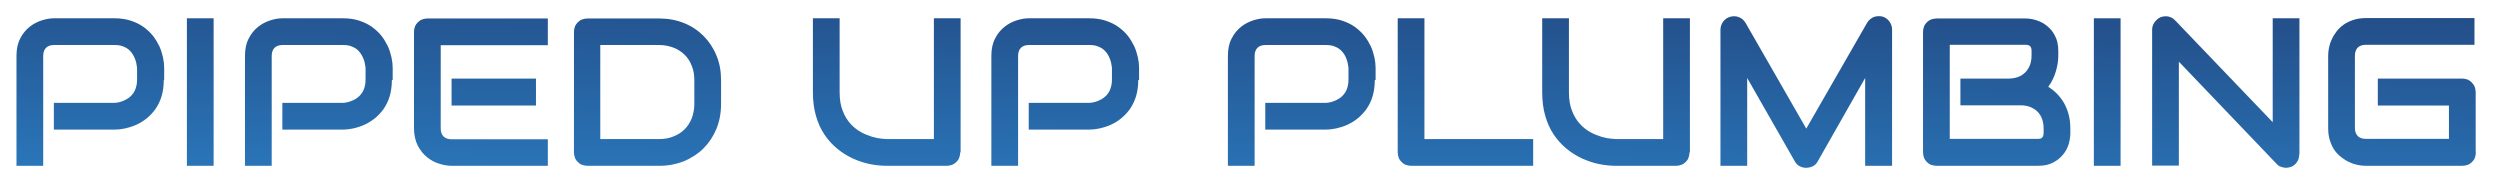 <?xml version="1.0" encoding="utf-8"?>
<!-- Generator: Adobe Illustrator 25.4.1, SVG Export Plug-In . SVG Version: 6.00 Build 0)  -->
<svg version="1.1" id="Layer_1" xmlns="http://www.w3.org/2000/svg" xmlns:xlink="http://www.w3.org/1999/xlink" x="0px" y="0px"
	 viewBox="0 0 1244 94" style="enable-background:new 0 0 1244 94;" xml:space="preserve">
<style type="text/css">
	.st0{fill:url(#SVGID_1_);}
	.st1{fill:url(#SVGID_00000012439225158494939000000017738439801087668110_);}
	.st2{fill:url(#SVGID_00000008127668262065790410000001706084594580059521_);}
	.st3{fill:url(#SVGID_00000011019973009773869320000011404074098751904677_);}
	.st4{fill:url(#SVGID_00000052819425354096608180000009433505556175240075_);}
	.st5{fill:url(#SVGID_00000137849211266940736880000016281233848839965358_);}
	.st6{fill:url(#SVGID_00000072269043702759330650000012002297448933184659_);}
	.st7{fill:url(#SVGID_00000129191895052497047320000003760721537552757672_);}
	.st8{fill:url(#SVGID_00000171684632825283680140000016166452931237360573_);}
	.st9{fill:url(#SVGID_00000066510656459781117440000012881430402152926655_);}
	.st10{fill:url(#SVGID_00000183928930123836405640000008112978683169841288_);}
	.st11{fill:url(#SVGID_00000129903568457786490830000017777771936636150711_);}
	.st12{fill:url(#SVGID_00000054974739046258637110000017422372007962986916_);}
	.st13{fill:url(#SVGID_00000134965545020033323350000012322076306068679301_);}
	.st14{fill:url(#SVGID_00000072271922144929642450000006143049020816213692_);}
</style>
<g>
	<linearGradient id="SVGID_1_" gradientUnits="userSpaceOnUse" x1="43.754" y1="91.04" x2="46.793" y2="-65.431">
		<stop  offset="0" style="stop-color:#2A79BD"/>
		<stop  offset="1" style="stop-color:#20396F"/>
	</linearGradient>
	<path class="st0" d="M81.5,39.8c0,3-0.4,5.8-1.1,8.1c-0.7,2.4-1.8,4.5-3,6.3c-1.3,1.8-2.8,3.4-4.4,4.7s-3.4,2.4-5.2,3.2
		c-1.8,0.8-3.7,1.4-5.5,1.8c-1.9,0.4-3.6,0.6-5.2,0.6H26.8V51.2h30.1c1.7-0.1,3.3-0.5,4.6-1.1c1.4-0.6,2.6-1.3,3.6-2.3
		s1.8-2.1,2.3-3.5c0.5-1.3,0.8-2.9,0.8-4.6v-6c-0.2-1.7-0.5-3.2-1.1-4.6s-1.3-2.6-2.2-3.6c-0.9-1-2.1-1.8-3.4-2.3
		c-1.3-0.6-2.9-0.8-4.6-0.8h-30c-1.8,0-3.1,0.5-4,1.4c-0.9,0.9-1.4,2.3-1.4,4v54.7H8.2V27.8c0-3.4,0.6-6.3,1.9-8.7
		c1.2-2.4,2.8-4.3,4.7-5.8c1.9-1.5,3.9-2.5,6.1-3.2c2.2-0.7,4.2-1,6-1h30.1c3,0,5.7,0.4,8.1,1.2c2.4,0.8,4.5,1.8,6.3,3.1
		c1.8,1.3,3.4,2.8,4.7,4.4c1.3,1.7,2.3,3.4,3.2,5.2c0.8,1.8,1.4,3.7,1.8,5.5c0.4,1.9,0.6,3.6,0.6,5.2V39.8z"/>
	
		<linearGradient id="SVGID_00000085964260660222271770000007030435964879293092_" gradientUnits="userSpaceOnUse" x1="98.756" y1="92.108" x2="101.794" y2="-64.363">
		<stop  offset="0" style="stop-color:#2A79BD"/>
		<stop  offset="1" style="stop-color:#20396F"/>
	</linearGradient>
	<path style="fill:url(#SVGID_00000085964260660222271770000007030435964879293092_);" d="M106.3,82.5H93V9.1h13.3V82.5z"/>
	
		<linearGradient id="SVGID_00000151515656699333990660000017261780068754108345_" gradientUnits="userSpaceOnUse" x1="157.182" y1="93.242" x2="160.22" y2="-63.229">
		<stop  offset="0" style="stop-color:#2A79BD"/>
		<stop  offset="1" style="stop-color:#20396F"/>
	</linearGradient>
	<path style="fill:url(#SVGID_00000151515656699333990660000017261780068754108345_);" d="M195,39.8c0,3-0.4,5.8-1.1,8.1
		c-0.7,2.4-1.8,4.5-3,6.3c-1.3,1.8-2.8,3.4-4.4,4.7c-1.7,1.3-3.4,2.4-5.2,3.2c-1.8,0.8-3.7,1.4-5.5,1.8c-1.9,0.4-3.6,0.6-5.2,0.6
		h-30.1V51.2h30.1c1.7-0.1,3.3-0.5,4.6-1.1c1.4-0.6,2.6-1.3,3.6-2.3c1-1,1.8-2.1,2.3-3.5c0.5-1.3,0.8-2.9,0.8-4.6v-6
		c-0.2-1.7-0.5-3.2-1.1-4.6s-1.3-2.6-2.2-3.6c-0.9-1-2.1-1.8-3.4-2.3c-1.3-0.6-2.9-0.8-4.6-0.8h-30c-1.8,0-3.1,0.5-4,1.4
		c-0.9,0.9-1.4,2.3-1.4,4v54.7h-13.3V27.8c0-3.4,0.6-6.3,1.9-8.7c1.2-2.4,2.8-4.3,4.7-5.8c1.9-1.5,3.9-2.5,6.1-3.2
		c2.2-0.7,4.2-1,6-1h30.1c3,0,5.7,0.4,8.1,1.2c2.4,0.8,4.5,1.8,6.3,3.1c1.8,1.3,3.4,2.8,4.7,4.4c1.3,1.7,2.3,3.4,3.2,5.2
		c0.8,1.8,1.4,3.7,1.8,5.5c0.4,1.9,0.6,3.6,0.6,5.2V39.8z"/>
	
		<linearGradient id="SVGID_00000175301528152152379100000007550691723399761044_" gradientUnits="userSpaceOnUse" x1="238.494" y1="94.821" x2="241.532" y2="-61.65">
		<stop  offset="0" style="stop-color:#2A79BD"/>
		<stop  offset="1" style="stop-color:#20396F"/>
	</linearGradient>
	<path style="fill:url(#SVGID_00000175301528152152379100000007550691723399761044_);" d="M272.7,82.5h-48c-1.8,0-3.9-0.3-6-1
		c-2.2-0.6-4.2-1.7-6.1-3.2c-1.9-1.5-3.4-3.4-4.7-5.8c-1.2-2.4-1.9-5.3-1.9-8.7v-48c0-0.9,0.2-1.8,0.5-2.6c0.3-0.8,0.8-1.5,1.4-2.1
		c0.6-0.6,1.3-1.1,2.1-1.4c0.8-0.3,1.7-0.5,2.7-0.5h59.9v13.3h-53.3v41.4c0,1.7,0.5,3.1,1.4,4s2.3,1.4,4,1.4h47.9V82.5z M266.7,52.5
		h-42V39.1h42V52.5z"/>
	
		<linearGradient id="SVGID_00000006707641643201470920000017189648795011639706_" gradientUnits="userSpaceOnUse" x1="320.904" y1="96.421" x2="323.942" y2="-60.05">
		<stop  offset="0" style="stop-color:#2A79BD"/>
		<stop  offset="1" style="stop-color:#20396F"/>
	</linearGradient>
	<path style="fill:url(#SVGID_00000006707641643201470920000017189648795011639706_);" d="M358.8,51.8c0,4.5-0.8,8.6-2.3,12.3
		c-1.6,3.8-3.7,7-6.4,9.7c-2.7,2.7-6,4.8-9.7,6.4c-3.8,1.5-7.8,2.3-12.2,2.3h-35.9c-1,0-1.8-0.2-2.7-0.5s-1.5-0.8-2.1-1.4
		c-0.6-0.6-1.1-1.3-1.4-2.1c-0.3-0.8-0.5-1.7-0.5-2.7v-60c0-0.9,0.2-1.8,0.5-2.6c0.3-0.8,0.8-1.5,1.4-2.1c0.6-0.6,1.3-1.1,2.1-1.4
		s1.7-0.5,2.7-0.5h35.9c4.4,0,8.5,0.8,12.2,2.3c3.8,1.5,7,3.7,9.7,6.4c2.7,2.7,4.9,6,6.4,9.7c1.6,3.8,2.3,7.9,2.3,12.3V51.8z
		 M345.5,39.8c0-2.6-0.4-5-1.3-7.1c-0.8-2.1-2-4-3.6-5.5c-1.5-1.5-3.4-2.7-5.5-3.5c-2.1-0.8-4.5-1.3-7.1-1.3h-29.3v46.8h29.3
		c2.6,0,5-0.4,7.1-1.3c2.1-0.8,4-2,5.5-3.5c1.5-1.5,2.7-3.3,3.6-5.5c0.8-2.1,1.3-4.5,1.3-7.1V39.8z"/>
	
		<linearGradient id="SVGID_00000072280687173538148680000004866264897885939081_" gradientUnits="userSpaceOnUse" x1="440.048" y1="98.735" x2="443.086" y2="-57.736">
		<stop  offset="0" style="stop-color:#2A79BD"/>
		<stop  offset="1" style="stop-color:#20396F"/>
	</linearGradient>
	<path style="fill:url(#SVGID_00000072280687173538148680000004866264897885939081_);" d="M477.8,75.8c0,1-0.2,1.8-0.5,2.7
		c-0.3,0.8-0.8,1.5-1.4,2.1c-0.6,0.6-1.3,1.1-2.1,1.4s-1.7,0.5-2.6,0.5h-30c-2.8,0-5.7-0.3-8.6-0.9s-5.7-1.6-8.4-2.8
		c-2.7-1.3-5.3-2.9-7.7-4.9c-2.4-2-4.5-4.3-6.3-7c-1.8-2.7-3.2-5.8-4.2-9.3c-1-3.5-1.5-7.4-1.5-11.7V9.1h13.3v36.7
		c0,3.8,0.5,6.9,1.6,9.5c1,2.6,2.4,4.8,4,6.5c1.6,1.7,3.4,3.1,5.3,4.1s3.7,1.7,5.4,2.2c1.7,0.5,3.2,0.8,4.6,0.9
		c1.3,0.1,2.2,0.2,2.6,0.2h23.4V9.1h13.3V75.8z"/>
	
		<linearGradient id="SVGID_00000076575932177389350120000000044199026486503858_" gradientUnits="userSpaceOnUse" x1="528.468" y1="100.452" x2="531.506" y2="-56.019">
		<stop  offset="0" style="stop-color:#2A79BD"/>
		<stop  offset="1" style="stop-color:#20396F"/>
	</linearGradient>
	<path style="fill:url(#SVGID_00000076575932177389350120000000044199026486503858_);" d="M566.4,39.8c0,3-0.4,5.8-1.1,8.1
		s-1.8,4.5-3,6.3c-1.3,1.8-2.8,3.4-4.4,4.7s-3.4,2.4-5.2,3.2c-1.8,0.8-3.7,1.4-5.5,1.8c-1.9,0.4-3.6,0.6-5.2,0.6h-30.1V51.2h30.1
		c1.7-0.1,3.3-0.5,4.6-1.1c1.4-0.6,2.6-1.3,3.6-2.3c1-1,1.8-2.1,2.3-3.5c0.5-1.3,0.8-2.9,0.8-4.6v-6c-0.2-1.7-0.5-3.2-1.1-4.6
		c-0.5-1.4-1.3-2.6-2.2-3.6c-0.9-1-2.1-1.8-3.4-2.3c-1.3-0.6-2.9-0.8-4.6-0.8h-30c-1.8,0-3.1,0.5-4,1.4c-0.9,0.9-1.4,2.3-1.4,4v54.7
		h-13.3V27.8c0-3.4,0.6-6.3,1.9-8.7c1.2-2.4,2.8-4.3,4.7-5.8c1.9-1.5,3.9-2.5,6.1-3.2c2.2-0.7,4.2-1,6-1h30.1c3,0,5.7,0.4,8.1,1.2
		c2.4,0.8,4.5,1.8,6.3,3.1c1.8,1.3,3.4,2.8,4.7,4.4c1.3,1.7,2.3,3.4,3.2,5.2c0.8,1.8,1.4,3.7,1.8,5.5c0.4,1.9,0.6,3.6,0.6,5.2V39.8z
		"/>
	
		<linearGradient id="SVGID_00000072987086263688455670000013332631532393823157_" gradientUnits="userSpaceOnUse" x1="646.091" y1="102.736" x2="649.129" y2="-53.735">
		<stop  offset="0" style="stop-color:#2A79BD"/>
		<stop  offset="1" style="stop-color:#20396F"/>
	</linearGradient>
	<path style="fill:url(#SVGID_00000072987086263688455670000013332631532393823157_);" d="M684.1,39.8c0,3-0.4,5.8-1.1,8.1
		c-0.7,2.4-1.8,4.5-3,6.3c-1.3,1.8-2.8,3.4-4.4,4.7s-3.4,2.4-5.2,3.2c-1.8,0.8-3.7,1.4-5.5,1.8c-1.9,0.4-3.6,0.6-5.2,0.6h-30.1V51.2
		h30.1c1.7-0.1,3.3-0.5,4.6-1.1c1.4-0.6,2.6-1.3,3.6-2.3c1-1,1.8-2.1,2.3-3.5c0.5-1.3,0.8-2.9,0.8-4.6v-6c-0.2-1.7-0.5-3.2-1.1-4.6
		c-0.5-1.4-1.3-2.6-2.2-3.6c-0.9-1-2.1-1.8-3.4-2.3c-1.3-0.6-2.9-0.8-4.6-0.8h-30c-1.8,0-3.1,0.5-4,1.4c-0.9,0.9-1.4,2.3-1.4,4v54.7
		h-13.3V27.8c0-3.4,0.6-6.3,1.9-8.7c1.2-2.4,2.8-4.3,4.7-5.8c1.9-1.5,3.9-2.5,6.1-3.2c2.2-0.7,4.2-1,6-1h30.1c3,0,5.7,0.4,8.1,1.2
		c2.4,0.8,4.5,1.8,6.3,3.1c1.8,1.3,3.4,2.8,4.7,4.4c1.3,1.7,2.3,3.4,3.2,5.2c0.8,1.8,1.4,3.7,1.8,5.5c0.4,1.9,0.6,3.6,0.6,5.2V39.8z
		"/>
	
		<linearGradient id="SVGID_00000147935393801481469750000015062536885246023302_" gradientUnits="userSpaceOnUse" x1="728.028" y1="104.327" x2="731.067" y2="-52.144">
		<stop  offset="0" style="stop-color:#2A79BD"/>
		<stop  offset="1" style="stop-color:#20396F"/>
	</linearGradient>
	<path style="fill:url(#SVGID_00000147935393801481469750000015062536885246023302_);" d="M762.9,82.5h-60.7c-1,0-1.8-0.2-2.7-0.5
		s-1.5-0.8-2.1-1.4c-0.6-0.6-1.1-1.3-1.4-2.1c-0.3-0.8-0.5-1.7-0.5-2.7V9.1h13.3v60.1h54.1V82.5z"/>
	
		<linearGradient id="SVGID_00000151531158726845408120000002046192772806282411_" gradientUnits="userSpaceOnUse" x1="802.737" y1="105.777" x2="805.775" y2="-50.694">
		<stop  offset="0" style="stop-color:#2A79BD"/>
		<stop  offset="1" style="stop-color:#20396F"/>
	</linearGradient>
	<path style="fill:url(#SVGID_00000151531158726845408120000002046192772806282411_);" d="M840.7,75.8c0,1-0.2,1.8-0.5,2.7
		s-0.8,1.5-1.4,2.1c-0.6,0.6-1.3,1.1-2.1,1.4s-1.7,0.5-2.6,0.5h-30c-2.8,0-5.7-0.3-8.6-0.9c-2.9-0.6-5.7-1.6-8.4-2.8
		c-2.7-1.3-5.3-2.9-7.7-4.9c-2.4-2-4.5-4.3-6.3-7c-1.8-2.7-3.2-5.8-4.2-9.3c-1-3.5-1.5-7.4-1.5-11.7V9.1h13.3v36.7
		c0,3.8,0.5,6.9,1.6,9.5c1,2.6,2.4,4.8,4,6.5c1.6,1.7,3.4,3.1,5.3,4.1c1.9,1,3.7,1.7,5.4,2.2c1.7,0.5,3.2,0.8,4.6,0.9
		c1.3,0.1,2.2,0.2,2.6,0.2h23.4V9.1h13.3V75.8z"/>
	
		<linearGradient id="SVGID_00000109728255468572274890000015228994559913524879_" gradientUnits="userSpaceOnUse" x1="897.682" y1="107.621" x2="900.721" y2="-48.85">
		<stop  offset="0" style="stop-color:#2A79BD"/>
		<stop  offset="1" style="stop-color:#20396F"/>
	</linearGradient>
	<path style="fill:url(#SVGID_00000109728255468572274890000015228994559913524879_);" d="M941.5,82.5h-13.4V38.8l-23.6,41.5
		c-0.6,1.1-1.4,1.9-2.4,2.4s-2.2,0.8-3.4,0.8c-1.2,0-2.2-0.3-3.2-0.8s-1.8-1.3-2.4-2.4l-23.7-41.5v43.7h-13.3V14.8
		c0-1.5,0.5-2.9,1.4-4.1c0.9-1.2,2.1-2,3.6-2.4c0.7-0.2,1.4-0.2,2.2-0.2c0.7,0,1.4,0.2,2.1,0.5c0.7,0.3,1.3,0.6,1.8,1.1
		c0.5,0.5,1,1,1.4,1.7L898.8,64l30.3-52.7c0.8-1.3,1.9-2.2,3.2-2.8c1.4-0.5,2.8-0.6,4.3-0.3c1.4,0.4,2.6,1.2,3.5,2.4
		c0.9,1.2,1.4,2.6,1.4,4.1V82.5z"/>
	
		<linearGradient id="SVGID_00000078039631614991567950000005642386727804306090_" gradientUnits="userSpaceOnUse" x1="992.243" y1="109.457" x2="995.282" y2="-47.014">
		<stop  offset="0" style="stop-color:#2A79BD"/>
		<stop  offset="1" style="stop-color:#20396F"/>
	</linearGradient>
	<path style="fill:url(#SVGID_00000078039631614991567950000005642386727804306090_);" d="M1030.2,66.4c0,1.6-0.3,3.4-0.8,5.3
		c-0.6,1.9-1.5,3.6-2.8,5.2c-1.3,1.6-2.9,2.9-5,4c-2,1.1-4.6,1.6-7.5,1.6h-50.5c-1,0-1.8-0.2-2.7-0.5s-1.5-0.8-2.1-1.4
		c-0.6-0.6-1.1-1.3-1.4-2.1c-0.3-0.8-0.5-1.7-0.5-2.7v-60c0-0.9,0.2-1.8,0.5-2.6c0.3-0.8,0.8-1.5,1.4-2.1s1.3-1.1,2.1-1.4
		s1.7-0.5,2.7-0.5h44.5c1.6,0,3.4,0.3,5.3,0.9c1.9,0.6,3.6,1.5,5.2,2.8c1.6,1.3,3,2.9,4,5c1.1,2,1.6,4.6,1.6,7.5v2.5
		c0,2.4-0.4,4.9-1.2,7.6c-0.8,2.7-2,5.3-3.8,7.7c1.5,0.9,2.9,2,4.2,3.3c1.3,1.3,2.5,2.8,3.5,4.5c1,1.7,1.8,3.6,2.4,5.8
		c0.6,2.1,0.9,4.5,0.9,7.1V66.4z M1016.9,63.8c0-1.7-0.3-3.3-0.8-4.7c-0.5-1.4-1.3-2.6-2.3-3.6c-1-1-2.2-1.7-3.6-2.3
		c-1.4-0.5-3-0.8-4.7-0.8h-30V39.1h24c1.7,0,3.3-0.3,4.7-0.8c1.4-0.5,2.6-1.3,3.6-2.3s1.7-2.2,2.3-3.6c0.5-1.4,0.8-2.9,0.8-4.7v-2.5
		c0-1.9-0.9-2.9-2.8-2.9h-37.9v46.8h43.9c0.2,0,0.5,0,0.9-0.1c0.3,0,0.6-0.1,0.9-0.3s0.5-0.5,0.7-0.9c0.2-0.4,0.3-1,0.3-1.7V63.8z"
		/>
	
		<linearGradient id="SVGID_00000067225615997288632930000009487870320633245615_" gradientUnits="userSpaceOnUse" x1="1047.307" y1="110.526" x2="1050.345" y2="-45.945">
		<stop  offset="0" style="stop-color:#2A79BD"/>
		<stop  offset="1" style="stop-color:#20396F"/>
	</linearGradient>
	<path style="fill:url(#SVGID_00000067225615997288632930000009487870320633245615_);" d="M1055.2,82.5h-13.3V9.1h13.3V82.5z"/>
	
		<linearGradient id="SVGID_00000005945197824953655930000007655336187019020211_" gradientUnits="userSpaceOnUse" x1="1106.171" y1="111.669" x2="1109.209" y2="-44.802">
		<stop  offset="0" style="stop-color:#2A79BD"/>
		<stop  offset="1" style="stop-color:#20396F"/>
	</linearGradient>
	<path style="fill:url(#SVGID_00000005945197824953655930000007655336187019020211_);" d="M1144.1,76.8c0,1-0.2,1.8-0.5,2.7
		c-0.4,0.8-0.8,1.5-1.4,2.1c-0.6,0.6-1.3,1.1-2.1,1.4c-0.8,0.3-1.7,0.5-2.6,0.5c-0.8,0-1.6-0.2-2.5-0.5s-1.6-0.8-2.2-1.5l-48.6-50.8
		v51.7h-13.3V14.8c0-1.4,0.4-2.6,1.2-3.7c0.8-1.1,1.7-1.9,2.9-2.5c1.3-0.5,2.6-0.6,3.9-0.4c1.3,0.3,2.5,0.9,3.4,1.9l48.6,50.7V9.1
		h13.3V76.8z"/>
	
		<linearGradient id="SVGID_00000058547494988688256560000006336598089336088712_" gradientUnits="userSpaceOnUse" x1="1194.106" y1="113.377" x2="1197.144" y2="-43.094">
		<stop  offset="0" style="stop-color:#2A79BD"/>
		<stop  offset="1" style="stop-color:#20396F"/>
	</linearGradient>
	<path style="fill:url(#SVGID_00000058547494988688256560000006336598089336088712_);" d="M1232,75.8c0,1-0.2,1.8-0.5,2.7
		c-0.3,0.8-0.8,1.5-1.4,2.1c-0.6,0.6-1.3,1.1-2.1,1.4c-0.8,0.3-1.7,0.5-2.7,0.5h-48c-1.2,0-2.6-0.1-4-0.4c-1.4-0.3-2.8-0.7-4.2-1.4
		c-1.4-0.6-2.7-1.4-4-2.4c-1.3-1-2.4-2.1-3.4-3.5c-1-1.4-1.7-3-2.3-4.8c-0.6-1.8-0.9-3.9-0.9-6.2v-36c0-1.2,0.1-2.6,0.4-4
		c0.3-1.4,0.7-2.8,1.4-4.2c0.6-1.4,1.4-2.7,2.4-4c1-1.3,2.2-2.4,3.6-3.4c1.4-1,3-1.7,4.8-2.3c1.8-0.6,3.9-0.9,6.1-0.9h54.1v13.3
		h-54.1c-1.7,0-3.1,0.5-4,1.4c-0.9,0.9-1.4,2.3-1.4,4.1v35.9c0,1.7,0.5,3,1.4,4c0.9,0.9,2.3,1.4,4,1.4h41.4V52.5h-35.4V39.1h42
		c1,0,1.8,0.2,2.7,0.5c0.8,0.4,1.5,0.8,2.1,1.5c0.6,0.6,1.1,1.3,1.4,2.1c0.3,0.8,0.5,1.7,0.5,2.6V75.8z"/>
</g>
</svg>
